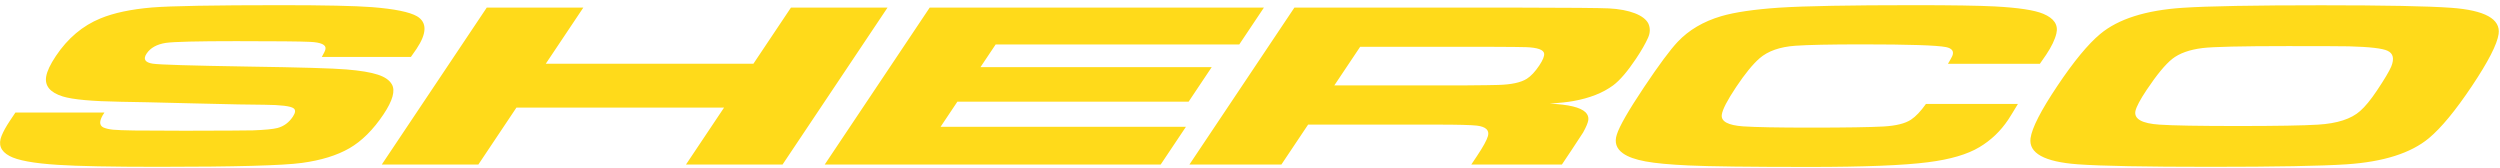 <?xml version="1.0" encoding="UTF-8"?>
<svg width="460px" height="31px" viewBox="0 0 460 31" version="1.1" xmlns="http://www.w3.org/2000/svg" xmlns:xlink="http://www.w3.org/1999/xlink">
    <!-- Generator: Sketch 64 (93537) - https://sketch.com -->
    <title>Fill-686</title>
    <desc>Created with Sketch.</desc>
    <g id="Page-1" stroke="none" stroke-width="1" fill="none" fill-rule="evenodd">
        <g id="sherco" transform="translate(-6, -4)" fill="#FFDA1A" fill-rule="nonzero">
            <path d="M8.835,24.711 L25.214,24.711 C24.235,26.134 24.178,27.05 25.041,27.462 C25.507,27.657 26.095,27.793 26.812,27.866 C27.532,27.932 28.815,27.982 30.7,28.011 C31.632,28.025 34.733,28.04 39.985,28.054 C47.199,28.04 51.392,28.017 52.549,27.988 C54.746,27.903 56.258,27.758 57.065,27.549 C58.23,27.238 59.166,26.544 59.885,25.469 C60.373,24.74 60.424,24.228 60.026,23.932 C59.482,23.52 57.683,23.303 54.648,23.274 C52.525,23.274 48.168,23.188 41.56,23.022 C34.735,22.849 30.305,22.747 28.251,22.725 C22.95,22.64 19.377,22.314 17.561,21.751 C15.226,21.028 14.201,19.802 14.499,18.069 C14.657,17.109 15.245,15.853 16.284,14.301 C18.472,11.032 21.207,8.727 24.492,7.385 C26.964,6.366 30.115,5.703 33.97,5.376 C37.433,5.097 45.346,4.952 57.673,4.952 C65.711,4.952 71.293,5.074 74.437,5.312 C78.578,5.638 81.354,6.201 82.747,7.002 C84.593,8.121 84.566,10.114 82.64,12.994 C82.432,13.304 82.09,13.796 81.607,14.474 L65.214,14.474 C65.621,13.78 65.842,13.304 65.888,13.03 C66.039,12.243 65.089,11.795 63.043,11.702 C61.226,11.615 56.702,11.572 49.469,11.572 C42.305,11.572 38.001,11.68 36.527,11.889 C34.873,12.142 33.683,12.799 32.979,13.854 C32.297,14.871 32.673,15.491 34.091,15.715 C35.299,15.904 41.153,16.077 51.67,16.25 C61.199,16.388 67.213,16.567 69.739,16.777 C72.279,16.986 74.204,17.303 75.5,17.73 C76.804,18.149 77.666,18.747 78.102,19.527 C78.769,20.669 78.261,22.509 76.56,25.05 C74.666,27.881 72.564,29.967 70.277,31.287 C67.982,32.601 65.079,33.498 61.567,33.974 C58.092,34.458 49.271,34.696 35.097,34.696 C26.476,34.696 20.34,34.574 16.669,34.334 C12.192,34.053 9.213,33.503 7.732,32.689 C6.109,31.816 5.644,30.581 6.295,28.985 C6.608,28.206 7.11,27.289 7.815,26.234 L8.835,24.711 Z M95.563,5.4 L113.332,5.4 L106.425,15.724 L144.629,15.724 L151.534,5.4 L169.304,5.4 L149.992,34.27 L132.223,34.27 L139.225,23.801 L101.022,23.801 L94.02,34.27 L76.25,34.27 L95.563,5.4 Z M177.064,5.4 L238.561,5.4 L234.021,12.186 L189.197,12.186 L186.407,16.357 L228.953,16.357 L224.708,22.705 L182.16,22.705 L179.066,27.332 L224.21,27.332 L219.568,34.27 L157.751,34.27 L177.064,5.4 Z M224.857,34.27 L244.169,5.4 L285.051,5.4 C294.69,5.413 300.348,5.465 302.03,5.544 C303.948,5.644 305.535,5.948 306.827,6.445 C308.104,6.944 308.925,7.586 309.31,8.359 C309.67,9.189 309.646,10.055 309.236,10.958 C308.761,12.02 308.033,13.296 307.034,14.792 C305.459,17.145 304.057,18.783 302.809,19.715 C300.93,21.094 298.495,22.054 295.515,22.589 C294.487,22.776 293.049,22.935 291.159,23.079 C294.624,23.217 296.805,23.75 297.746,24.668 C298.144,25.072 298.315,25.542 298.254,26.069 C298.174,26.602 297.852,27.374 297.287,28.385 C296.962,28.913 296.265,29.974 295.188,31.584 L293.392,34.27 L276.721,34.27 L277.753,32.726 C278.903,31.007 279.577,29.773 279.787,29.022 C280.071,27.952 279.386,27.317 277.758,27.115 C276.675,26.992 274.275,26.928 270.526,26.928 L246.691,26.928 L241.779,34.27 L224.857,34.27 Z M251.515,19.715 L275.31,19.715 C278.882,19.686 280.998,19.658 281.669,19.629 C284.101,19.563 285.855,19.181 286.943,18.489 C287.693,18.011 288.456,17.204 289.224,16.054 C289.881,15.072 290.179,14.336 290.123,13.861 C290.026,13.153 288.917,12.755 286.806,12.677 C286.075,12.648 283.812,12.626 280.02,12.612 L256.267,12.612 L251.515,19.715 Z M360.375,23.122 L377.299,23.122 C376.454,24.53 375.861,25.497 375.514,26.018 C374.104,28.127 372.34,29.809 370.213,31.077 C368.005,32.408 364.847,33.332 360.751,33.851 C356.284,34.429 349.01,34.718 338.946,34.718 C327.854,34.718 320.449,34.623 316.723,34.444 C313.248,34.285 310.596,34.04 308.767,33.699 C306.926,33.36 305.547,32.869 304.635,32.218 C303.401,31.346 303.021,30.191 303.497,28.754 C303.964,27.245 305.633,24.335 308.511,20.032 C311.273,15.904 313.345,13.118 314.71,11.68 C316.75,9.522 319.41,7.955 322.698,6.98 C325.185,6.252 328.745,5.724 333.338,5.413 C338.099,5.103 346.377,4.952 358.176,4.952 C365.187,4.952 370.145,5.032 373.028,5.182 C377.372,5.413 380.349,5.862 381.964,6.541 C383.948,7.37 384.752,8.576 384.374,10.157 C384.109,11.283 383.483,12.589 382.493,14.069 C382.32,14.33 381.934,14.885 381.332,15.745 L364.423,15.745 C364.841,15.037 365.104,14.56 365.223,14.301 C365.574,13.441 365.187,12.9 364.078,12.668 C362.376,12.329 357.225,12.165 348.633,12.165 C342.775,12.165 338.677,12.252 336.344,12.417 C333.502,12.62 331.311,13.384 329.76,14.727 C328.522,15.81 327.09,17.556 325.472,19.976 C323.816,22.451 322.928,24.17 322.81,25.115 C322.642,26.343 323.946,27.05 326.739,27.252 C329.026,27.405 333.165,27.484 339.161,27.484 C345.632,27.484 350.108,27.41 352.559,27.275 C354.868,27.145 356.55,26.726 357.615,26.025 C358.511,25.434 359.422,24.466 360.375,23.122 Z M433.11,4.972 C444.773,4.972 452.749,5.125 457.04,5.435 C463.22,5.89 466.117,7.491 465.748,10.244 C465.487,12.128 463.844,15.333 460.825,19.846 C457.816,24.342 455.176,27.541 452.916,29.426 C449.605,32.176 444.563,33.779 437.776,34.234 C433.099,34.543 424.751,34.696 412.743,34.696 C400.763,34.696 392.619,34.543 388.329,34.234 C382.149,33.779 379.251,32.176 379.62,29.426 C379.88,27.541 381.52,24.342 384.529,19.846 C387.557,15.318 390.202,12.113 392.451,10.244 C395.763,7.491 400.805,5.89 407.592,5.435 C412.325,5.125 420.825,4.972 433.11,4.972 Z M426.951,12.481 C418.469,12.481 413.236,12.603 411.258,12.843 C408.867,13.137 407.001,13.809 405.681,14.848 C404.392,15.882 402.832,17.781 400.982,20.545 C399.785,22.336 399.101,23.628 398.922,24.416 C398.621,25.881 400.097,26.726 403.372,26.935 C405.788,27.1 410.588,27.187 417.765,27.187 C424.943,27.187 429.859,27.1 432.497,26.935 C436.052,26.726 438.644,25.881 440.276,24.416 C441.187,23.614 442.218,22.366 443.352,20.669 C444.738,18.596 445.612,17.124 445.988,16.25 C446.576,14.792 446.357,13.831 445.32,13.348 C444.397,12.9 442.026,12.626 438.193,12.524 C436.797,12.495 433.059,12.481 426.951,12.481 L426.951,12.481 Z" id="Fill-686"></path>
        </g>
    </g>
</svg>